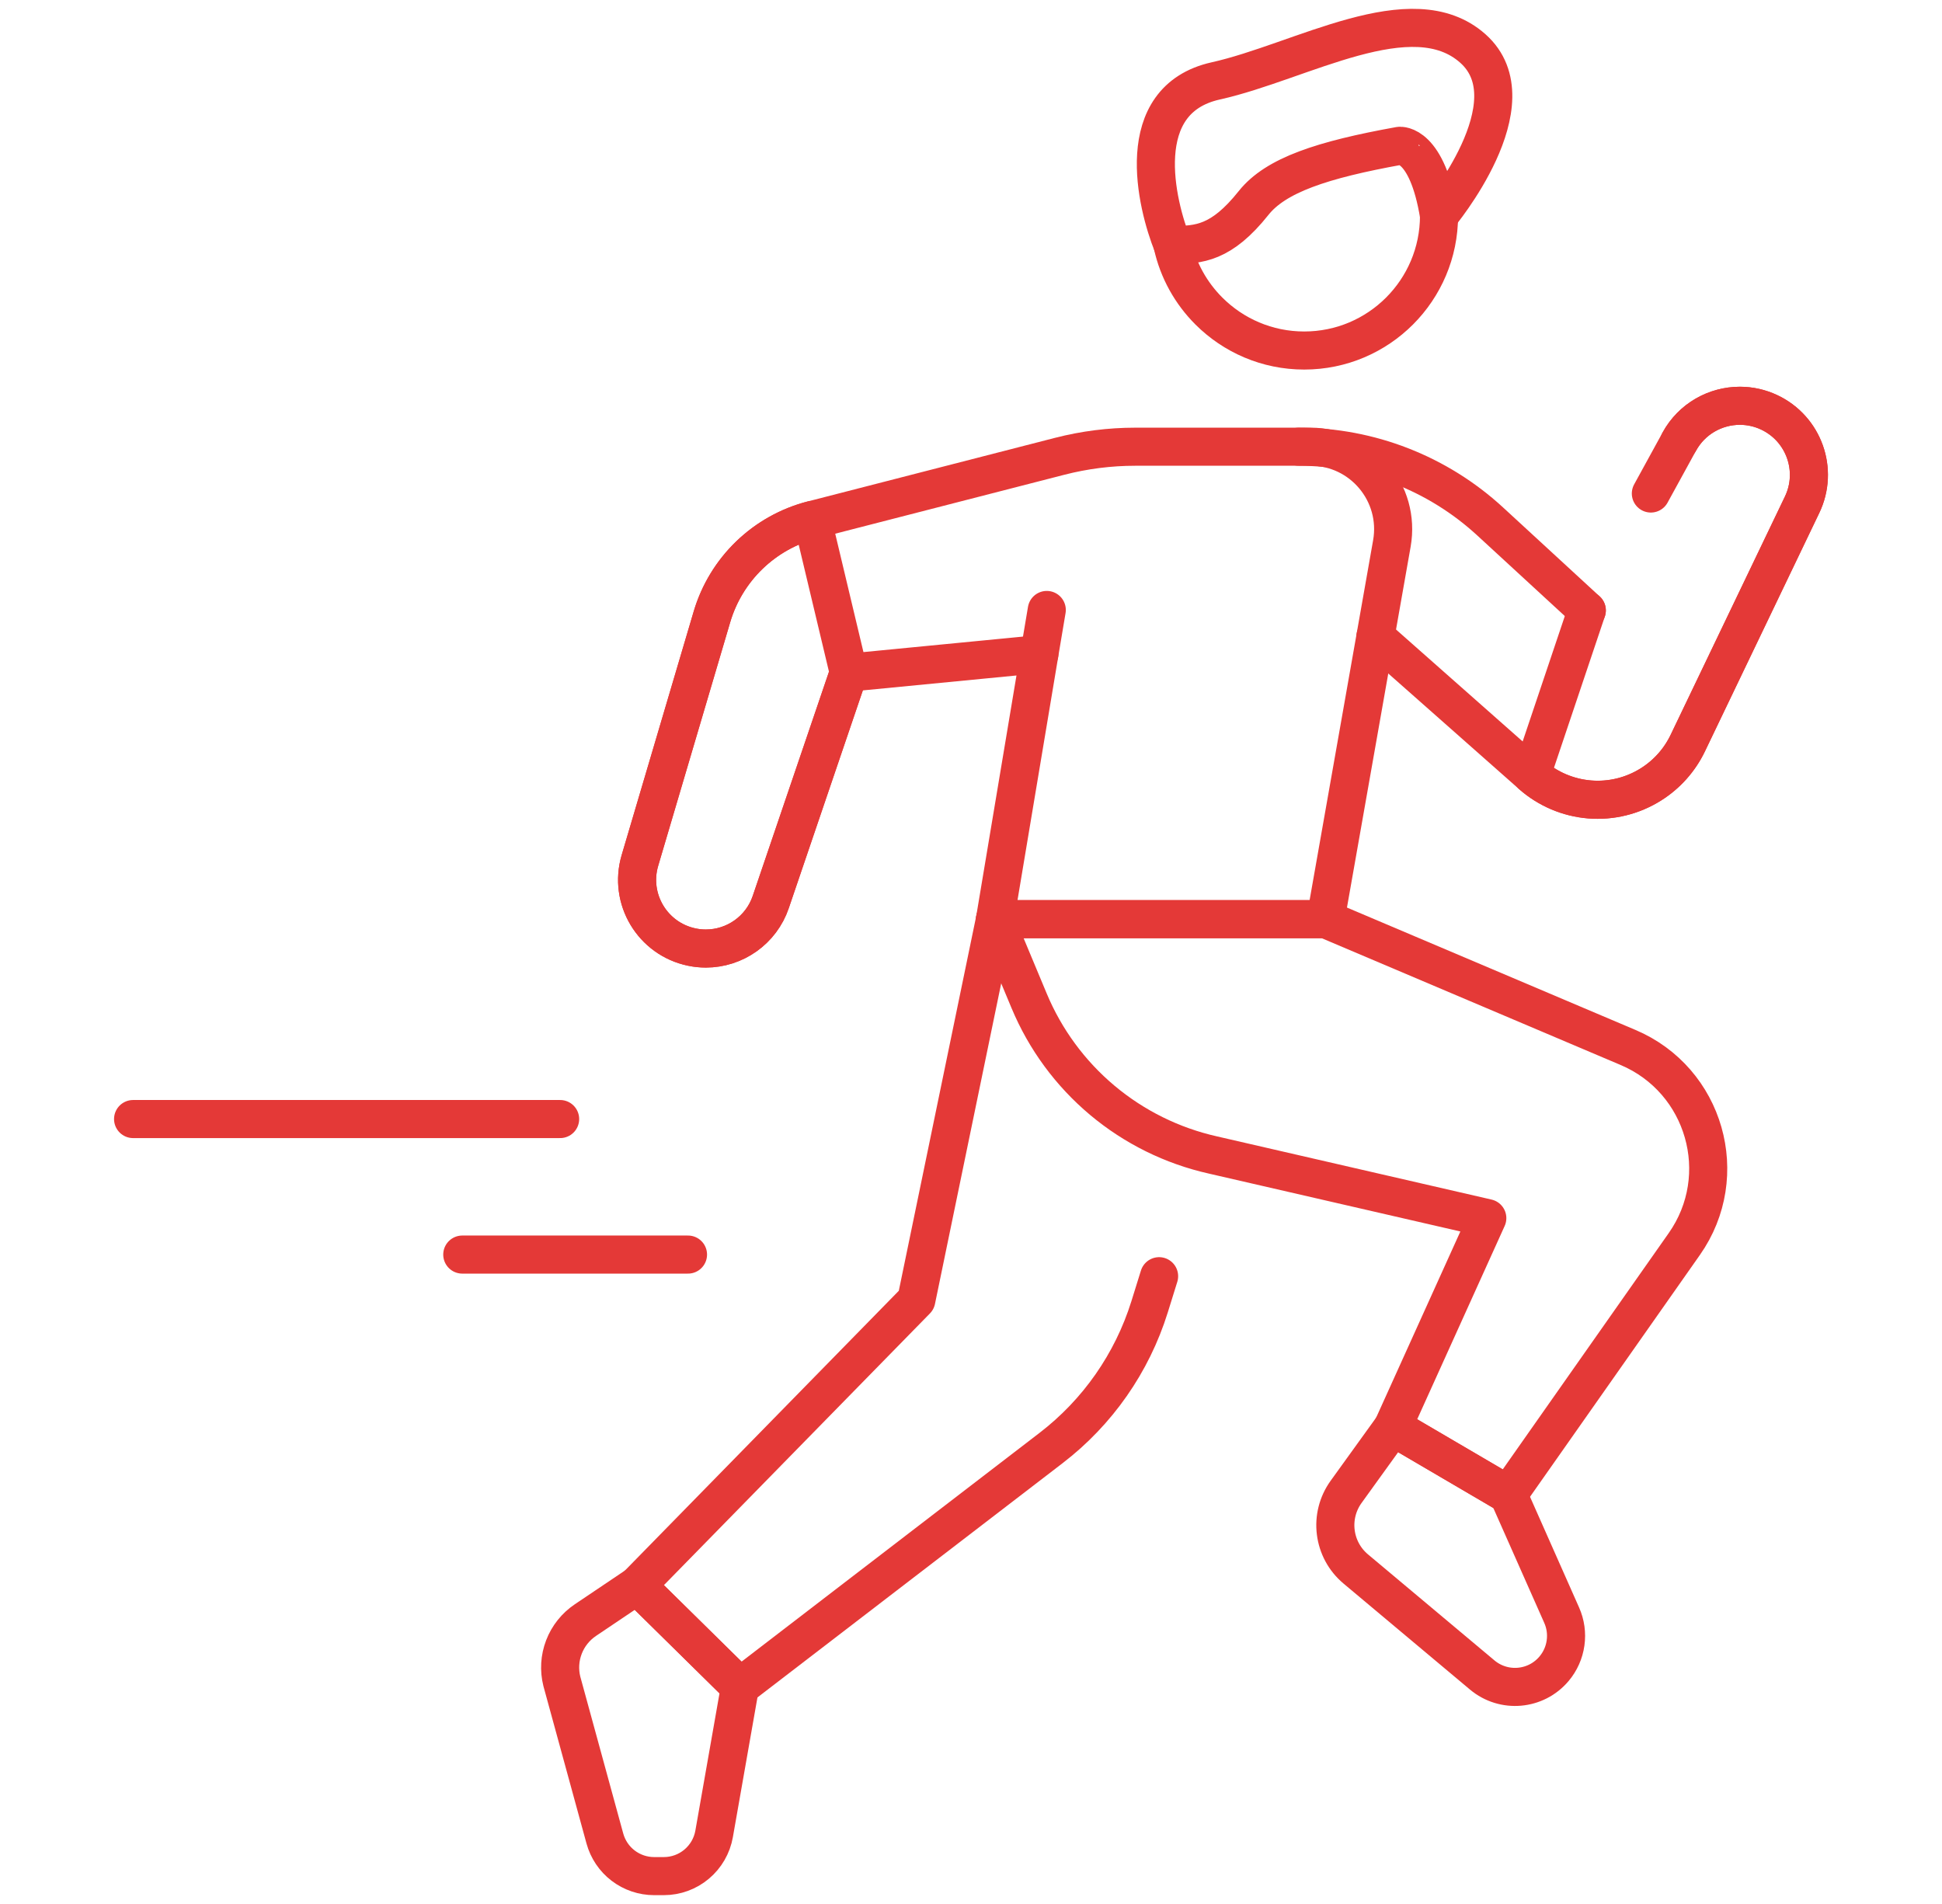 <?xml version="1.0" encoding="UTF-8"?>
<svg xmlns="http://www.w3.org/2000/svg" width="51" height="50" viewBox="0 0 51 50" fill="none">
  <path d="M37.791 5.664C37.791 7.62 36.206 9.205 34.251 9.205C33.273 9.205 32.389 8.809 31.747 8.168C31.278 7.699 30.94 7.101 30.793 6.43M16.729 41.633L19.433 44.297L18.754 48.159C18.699 48.47 18.537 48.751 18.295 48.954C18.054 49.157 17.749 49.268 17.433 49.268H17.178C16.884 49.268 16.599 49.171 16.365 48.993C16.131 48.815 15.963 48.564 15.885 48.281L14.755 44.153C14.68 43.855 14.699 43.54 14.81 43.252C14.92 42.965 15.117 42.718 15.372 42.546L16.729 41.633ZM26.131 24.138H34.812L42.755 27.507C44.779 28.365 45.496 30.872 44.232 32.67L39.609 39.251L36.577 37.475L39.059 31.989L31.854 30.331C30.784 30.091 29.788 29.599 28.948 28.895C28.108 28.19 27.449 27.295 27.027 26.283L26.131 24.138Z" stroke="#e43937" stroke-miterlimit="10" stroke-linecap="round" stroke-linejoin="round"></path>
  <path d="M39.609 39.251L41.012 42.416C41.114 42.645 41.149 42.898 41.114 43.146C41.079 43.395 40.975 43.628 40.814 43.82C40.338 44.388 39.493 44.462 38.925 43.986L35.604 41.202C35.002 40.697 34.892 39.814 35.351 39.177L36.578 37.475L39.609 39.251ZM18.169 24.871C18.292 24.897 18.415 24.909 18.537 24.909C19.295 24.909 19.991 24.429 20.242 23.686L22.29 17.664L27.295 17.178L26.131 24.138H34.812L36.553 14.272C36.786 12.946 35.766 11.731 34.42 11.731H29.814C29.144 11.731 28.477 11.816 27.828 11.983L21.334 13.653C20.712 13.814 20.143 14.132 19.68 14.578C19.218 15.024 18.879 15.582 18.697 16.198L16.806 22.594C16.506 23.606 17.136 24.657 18.169 24.871Z" stroke="#e43937" stroke-miterlimit="10" stroke-linecap="round" stroke-linejoin="round"></path>
  <path d="M26.131 24.138L24.064 34.142L16.729 41.634L19.434 44.297L27.604 38.025C28.826 37.087 29.729 35.793 30.189 34.321L30.44 33.514M41.672 16.03L39.13 13.69C37.76 12.431 35.967 11.731 34.106 11.731" stroke="#e43937" stroke-miterlimit="10" stroke-linecap="round" stroke-linejoin="round"></path>
  <path d="M36.12 16.72L40.221 20.345C40.646 20.72 41.181 20.948 41.746 20.994C42.312 21.04 42.876 20.901 43.356 20.599C43.775 20.336 44.111 19.96 44.324 19.514L47.326 13.255C47.762 12.346 47.374 11.257 46.461 10.828C46.221 10.715 45.958 10.656 45.692 10.656C45.048 10.656 44.428 10.999 44.1 11.599M18.169 24.871C18.292 24.897 18.415 24.909 18.537 24.909C19.294 24.909 19.99 24.429 20.242 23.686L22.29 17.664L21.334 13.653C20.712 13.813 20.143 14.132 19.68 14.578C19.218 15.024 18.879 15.582 18.697 16.198L16.806 22.594C16.506 23.606 17.136 24.657 18.169 24.871Z" stroke="#e43937" stroke-miterlimit="10" stroke-linecap="round" stroke-linejoin="round"></path>
  <path d="M41.672 16.03L40.221 20.345C40.646 20.72 41.181 20.948 41.746 20.994C42.312 21.04 42.876 20.901 43.356 20.599C43.775 20.336 44.11 19.959 44.324 19.514L47.326 13.255C47.762 12.346 47.374 11.257 46.461 10.828C46.221 10.715 45.958 10.656 45.692 10.656C45.048 10.656 44.428 10.999 44.1 11.599L43.354 12.96M27.295 17.178L27.49 16.018M14.71 29.387H3.495M18.068 32.946H12.14M37.791 5.664C37.791 5.664 40.279 2.695 38.679 1.273C37.08 -0.149 34.17 1.626 31.93 2.124C29.691 2.622 30.367 5.367 30.795 6.433C31.485 6.433 32.076 6.393 32.921 5.331C33.502 4.601 34.716 4.197 36.757 3.829C36.757 3.83 37.478 3.745 37.791 5.664Z" stroke="#e43937" stroke-miterlimit="10" stroke-linecap="round" stroke-linejoin="round"></path>
</svg>
